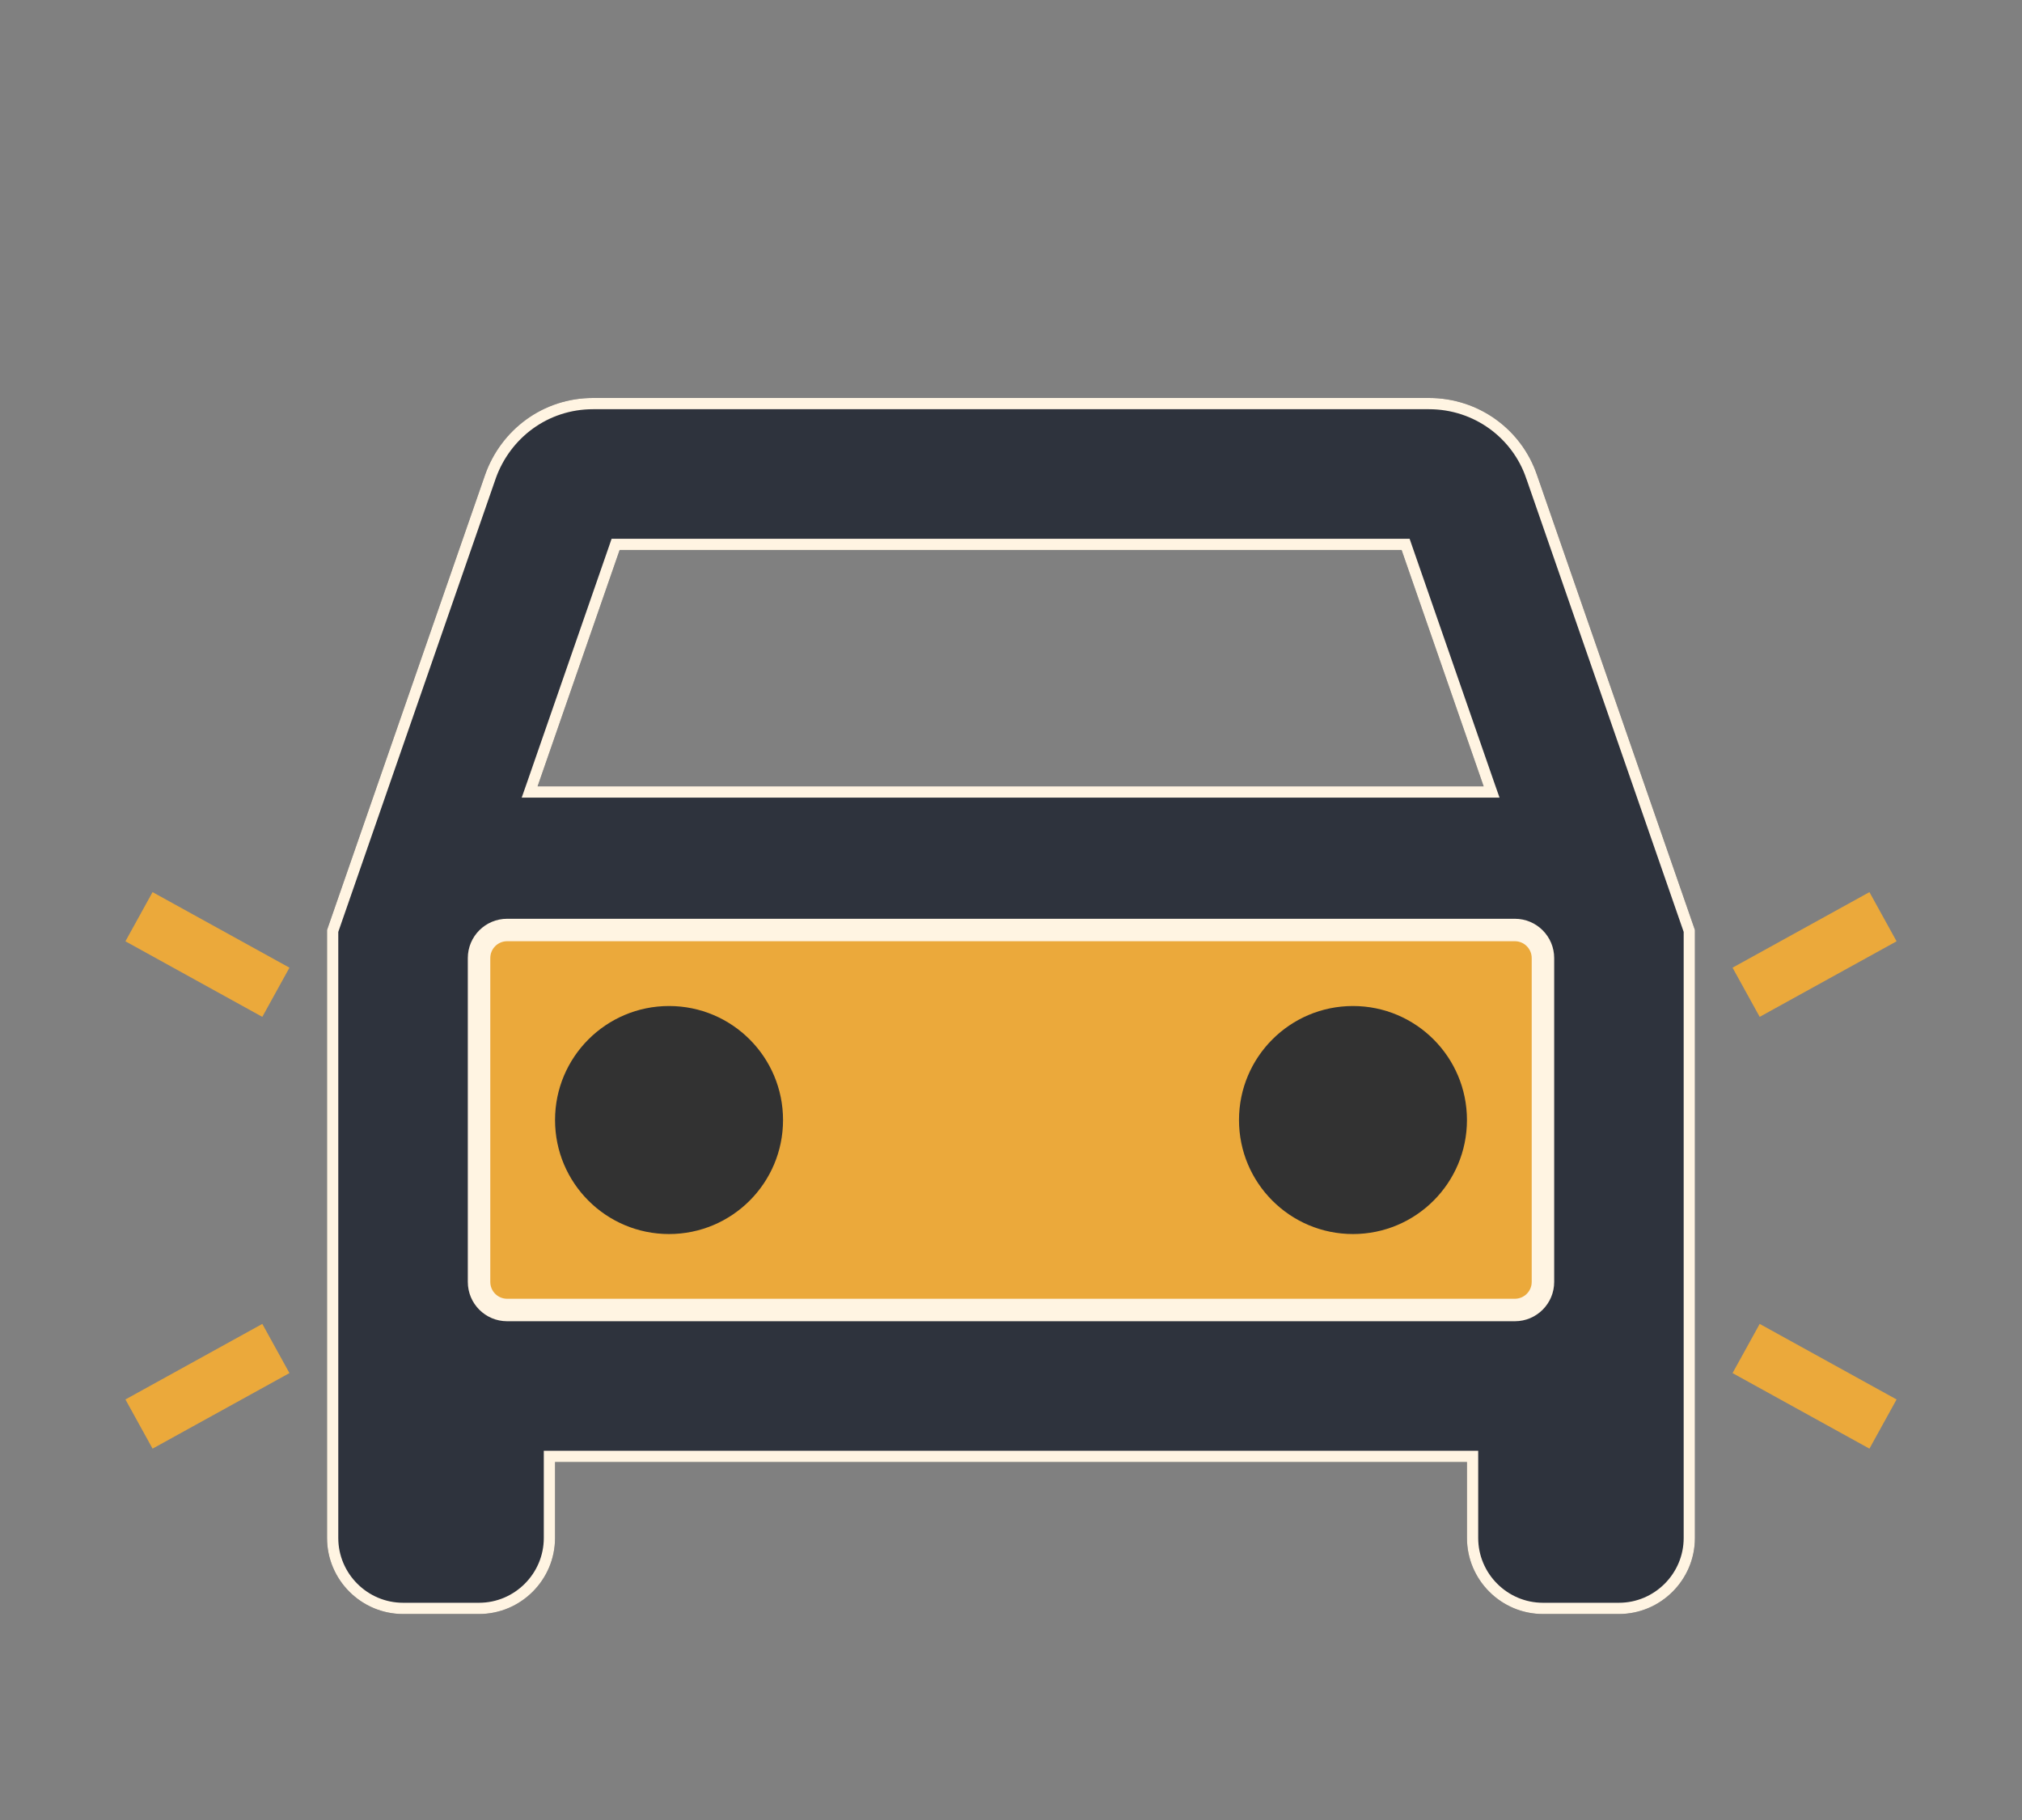 <svg width="50" height="45" viewBox="0 0 50 45" fill="none" xmlns="http://www.w3.org/2000/svg">
<rect x="0" y="0" width="50" height="45" fill="#808080" stroke="none"/>
<g clip-path="url(#clip0_9303_5964)">
<path d="M38.004 11.738C37.628 10.63 36.576 9.84 35.335 9.84H14.665C13.424 9.84 12.391 10.63 11.996 11.738L8.087 22.994V38.028C8.087 39.061 8.933 39.907 9.967 39.907H11.846C12.879 39.907 13.725 39.061 13.725 38.028V36.149H36.275V38.028C36.275 39.061 37.12 39.907 38.154 39.907H40.033C41.067 39.907 41.912 39.061 41.912 38.028V22.994L38.004 11.738ZM15.322 13.599H34.659L36.688 19.443H13.293L15.322 13.599ZM38.154 31.696C38.154 32.079 37.843 32.39 37.46 32.39H12.54C12.157 32.39 11.846 32.079 11.846 31.696V23.689C11.846 23.305 12.157 22.994 12.54 22.994H37.46C37.843 22.994 38.154 23.305 38.154 23.689V31.696Z" fill="#2E333D"/>
<path d="M38.154 31.696C38.154 32.079 37.843 32.39 37.46 32.39H12.54C12.157 32.39 11.846 32.079 11.846 31.696V23.689C11.846 23.305 12.157 22.994 12.54 22.994H37.46C37.843 22.994 38.154 23.305 38.154 23.689V31.696Z" fill="#EBA93B"/>
<path d="M37.872 11.783L37.873 11.784L41.773 23.018V38.028C41.773 38.985 40.99 39.768 40.033 39.768H38.154C37.197 39.768 36.414 38.985 36.414 38.028V36.149V36.01H36.275H13.725H13.586V36.149V38.028C13.586 38.985 12.803 39.768 11.846 39.768H9.967C9.01 39.768 8.226 38.985 8.226 38.028V23.018L12.127 11.785C12.127 11.785 12.127 11.784 12.127 11.784C12.503 10.728 13.486 9.979 14.665 9.979H35.335C36.515 9.979 37.515 10.73 37.872 11.783ZM15.322 13.46H15.223L15.191 13.553L13.162 19.397L13.097 19.582H13.293H36.688H36.884L36.819 19.397L34.79 13.553L34.758 13.46H34.659H15.322ZM38.015 31.696C38.015 32.003 37.766 32.251 37.46 32.251H12.54C12.233 32.251 11.985 32.003 11.985 31.696V23.689C11.985 23.382 12.233 23.133 12.54 23.133H37.46C37.766 23.133 38.015 23.382 38.015 23.689V31.696ZM37.46 32.529C37.92 32.529 38.293 32.156 38.293 31.696V23.689C38.293 23.229 37.92 22.856 37.46 22.856H12.54C12.08 22.856 11.707 23.229 11.707 23.689V31.696C11.707 32.156 12.08 32.529 12.54 32.529H37.46Z" stroke="#FFF4E2" stroke-width="0.278"/>
<path d="M16.544 30.512C18.101 30.512 19.363 29.25 19.363 27.693C19.363 26.136 18.101 24.874 16.544 24.874C14.987 24.874 13.725 26.136 13.725 27.693C13.725 29.25 14.987 30.512 16.544 30.512Z" fill="#323232"/>
<path d="M33.456 30.512C35.013 30.512 36.275 29.25 36.275 27.693C36.275 26.136 35.013 24.874 33.456 24.874C31.9 24.874 30.638 26.136 30.638 27.693C30.638 29.25 31.9 30.512 33.456 30.512Z" fill="#323232"/>
<path d="M43.178 33.342L46.563 35.21" stroke="#EBA93B" stroke-width="1.389"/>
<path d="M6.822 33.342L3.437 35.21" stroke="#EBA93B" stroke-width="1.389"/>
<path d="M46.563 22.666L43.178 24.534" stroke="#EBA93B" stroke-width="1.389"/>
<path d="M3.437 22.666L6.822 24.534" stroke="#EBA93B" stroke-width="1.389"/>
</g>
<defs>
<clipPath id="clip0_9303_5964">
<rect width="50" height="44.444" fill="white" transform="translate(0 0.444)"/>
</clipPath>
</defs>
</svg>
